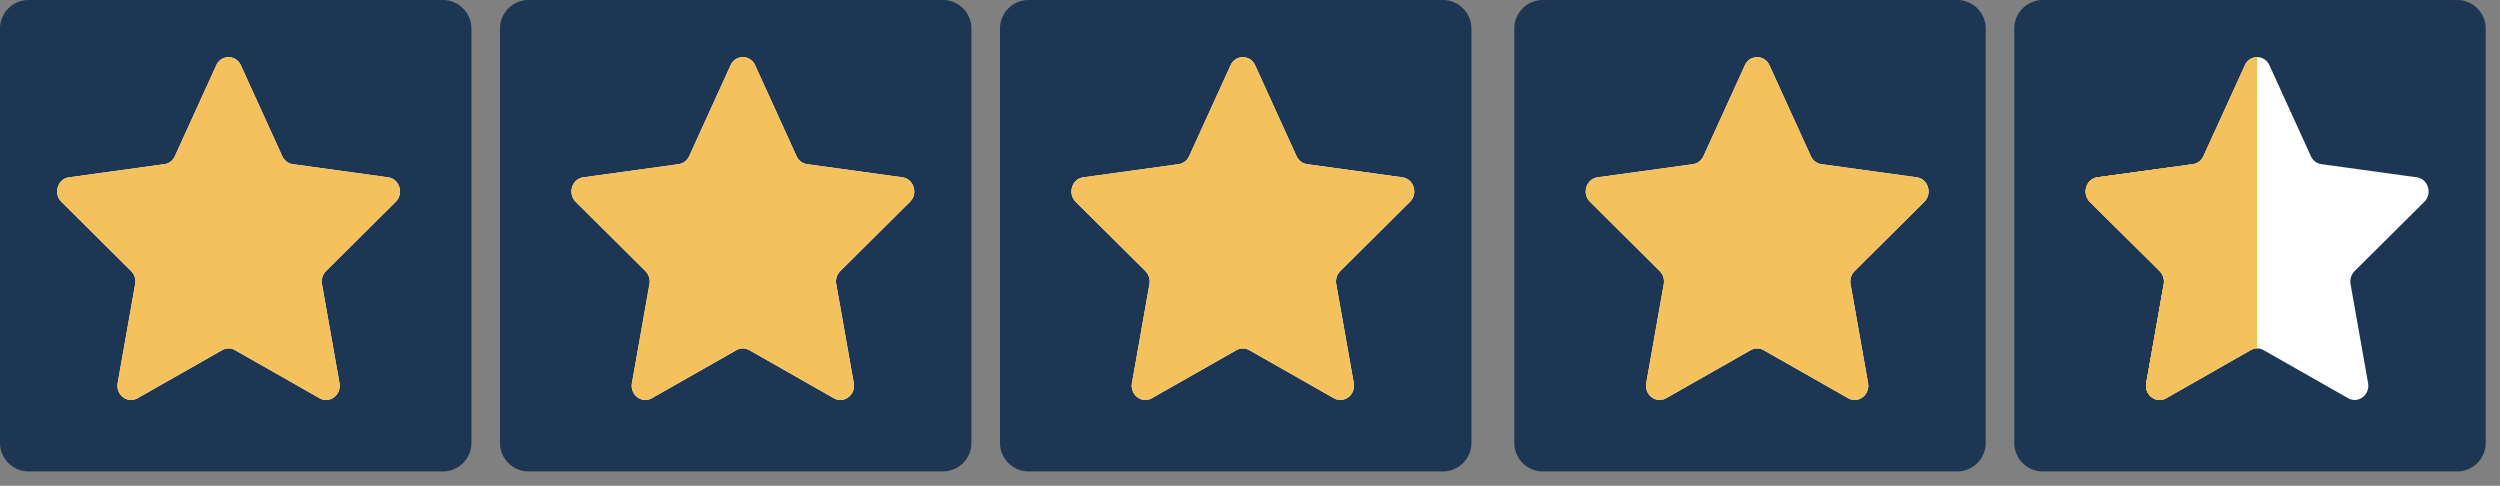 <svg xmlns="http://www.w3.org/2000/svg" xmlns:xlink="http://www.w3.org/1999/xlink" viewBox="0 0 175 34" xmlns:v="https://vecta.io/nano"><rect x="0" y="0" width="175" height="34" fill="#808080" stroke="none"/><path d="M1 3a2 2 0 0 1 2-2h29a2 2 0 0 1 2 2v29a2 2 0 0 1-2 2H3a2 2 0 0 1-2-2V3zm35 0a2 2 0 0 1 2-2h29a2 2 0 0 1 2 2v29a2 2 0 0 1-2 2H38a2 2 0 0 1-2-2V3zm35 0a2 2 0 0 1 2-2h29a2 2 0 0 1 2 2v29a2 2 0 0 1-2 2H73a2 2 0 0 1-2-2V3zm36 0a2 2 0 0 1 2-2h29a2 2 0 0 1 2 2v29a2 2 0 0 1-2 2h-29a2 2 0 0 1-2-2V3zm35 0a2 2 0 0 1 2-2h29a2 2 0 0 1 2 2v29a2 2 0 0 1-2 2h-29a2 2 0 0 1-2-2V3z" fill="transparent"/><path d="M0 2a2 2 0 0 1 2-2h29a2 2 0 0 1 2 2v29a2 2 0 0 1-2 2H2a2 2 0 0 1-2-2V2zm35 0a2 2 0 0 1 2-2h29a2 2 0 0 1 2 2v29a2 2 0 0 1-2 2H37a2 2 0 0 1-2-2V2zm35 0a2 2 0 0 1 2-2h29a2 2 0 0 1 2 2v29a2 2 0 0 1-2 2H72a2 2 0 0 1-2-2V2zm36 0a2 2 0 0 1 2-2h29a2 2 0 0 1 2 2v29a2 2 0 0 1-2 2h-29a2 2 0 0 1-2-2V2zm35 0a2 2 0 0 1 2-2h29a2 2 0 0 1 2 2v29a2 2 0 0 1-2 2h-29a2 2 0 0 1-2-2V2z" fill="#1D3653"/><g fill="#ffffff"><use xlink:href="#B"/><use xlink:href="#C"/><use xlink:href="#C" x="35"/><use xlink:href="#D"/><use xlink:href="#D" x="35"/></g><g fill="#F4C15C"><use xlink:href="#B"/><use xlink:href="#C"/><use xlink:href="#C" x="35"/><use xlink:href="#D"/><path d="M158 4a.94.94 0 0 0-.861.569l-2.899 6.362c-.139.305-.416.516-.736.56l-6.674.921c-.515.071-.83.527-.83.996h0a1 1 0 0 0 .298.718l4.882 4.853a1.03 1.03 0 0 1 .282.906l-1.226 6.931c-.146.826.688 1.46 1.393 1.06l5.916-3.363a.92.92 0 0 1 .455-.121V4z"/><path d="M146 13.408c0-.469.315-.925.83-.996l6.674-.921c.32-.044.597-.255.736-.56l.76-1.667V25.96l-3.371 1.916c-.705.401-1.539-.234-1.393-1.06l1.226-6.931a1.03 1.03 0 0 0-.282-.906l-4.882-4.853a1 1 0 0 1-.298-.718h0z"/><path d="M146 13.408c0-.469.315-.925.83-.996l5.17-.714v15.967l-.371.211c-.705.401-1.539-.234-1.393-1.06l1.226-6.931a1.03 1.03 0 0 0-.282-.906l-4.882-4.853a1 1 0 0 1-.298-.718h0z"/><path d="M146 13.408c0-.469.315-.925.83-.996l3.17-.437v5.832l-3.702-3.68a1 1 0 0 1-.298-.718h0z"/><path d="M146 13.408c0-.469.315-.925.83-.996l1.17-.161v3.567l-1.702-1.692a1 1 0 0 1-.298-.718h0z"/></g><defs ><path id="B" d="M15.139 4.569c.345-.758 1.376-.758 1.721 0l2.899 6.362c.139.305.416.516.736.56l6.674.921c.795.11 1.114 1.136.532 1.714l-4.882 4.853a1.03 1.03 0 0 0-.281.906l1.226 6.931c.146.826-.688 1.46-1.393 1.06l-5.916-3.363c-.284-.161-.626-.161-.91 0l-5.916 3.363c-.705.401-1.539-.234-1.393-1.06l1.226-6.931a1.03 1.03 0 0 0-.281-.906l-4.882-4.853c-.582-.578-.263-1.605.532-1.714l6.674-.921c.32-.044.597-.255.736-.56l2.899-6.362z"/><path id="C" d="M51.139 4.569c.346-.758 1.376-.758 1.721 0l2.899 6.362c.139.305.416.516.736.56l6.674.921c.795.11 1.114 1.136.532 1.714l-4.882 4.853a1.03 1.03 0 0 0-.281.906l1.226 6.931c.146.826-.688 1.46-1.393 1.06l-5.916-3.363c-.284-.161-.626-.161-.91 0l-5.916 3.363c-.705.401-1.539-.234-1.393-1.06l1.226-6.931a1.03 1.03 0 0 0-.281-.906l-4.882-4.853c-.582-.578-.263-1.605.532-1.714l6.674-.921c.32-.044.597-.255.736-.56l2.899-6.362z"/><path id="D" d="M122.14 4.569c.346-.758 1.376-.758 1.722 0l2.899 6.362c.139.305.416.516.736.56l6.674.921c.795.11 1.114 1.136.532 1.714l-4.882 4.853a1.03 1.03 0 0 0-.282.906l1.226 6.931c.146.826-.688 1.46-1.393 1.06l-5.916-3.363c-.284-.161-.626-.161-.91 0l-5.916 3.363c-.705.401-1.539-.234-1.393-1.06l1.226-6.931a1.03 1.03 0 0 0-.282-.906l-4.882-4.853c-.582-.578-.263-1.605.532-1.714l6.674-.921c.32-.044.597-.255.736-.56l2.899-6.362z"/></defs></svg>